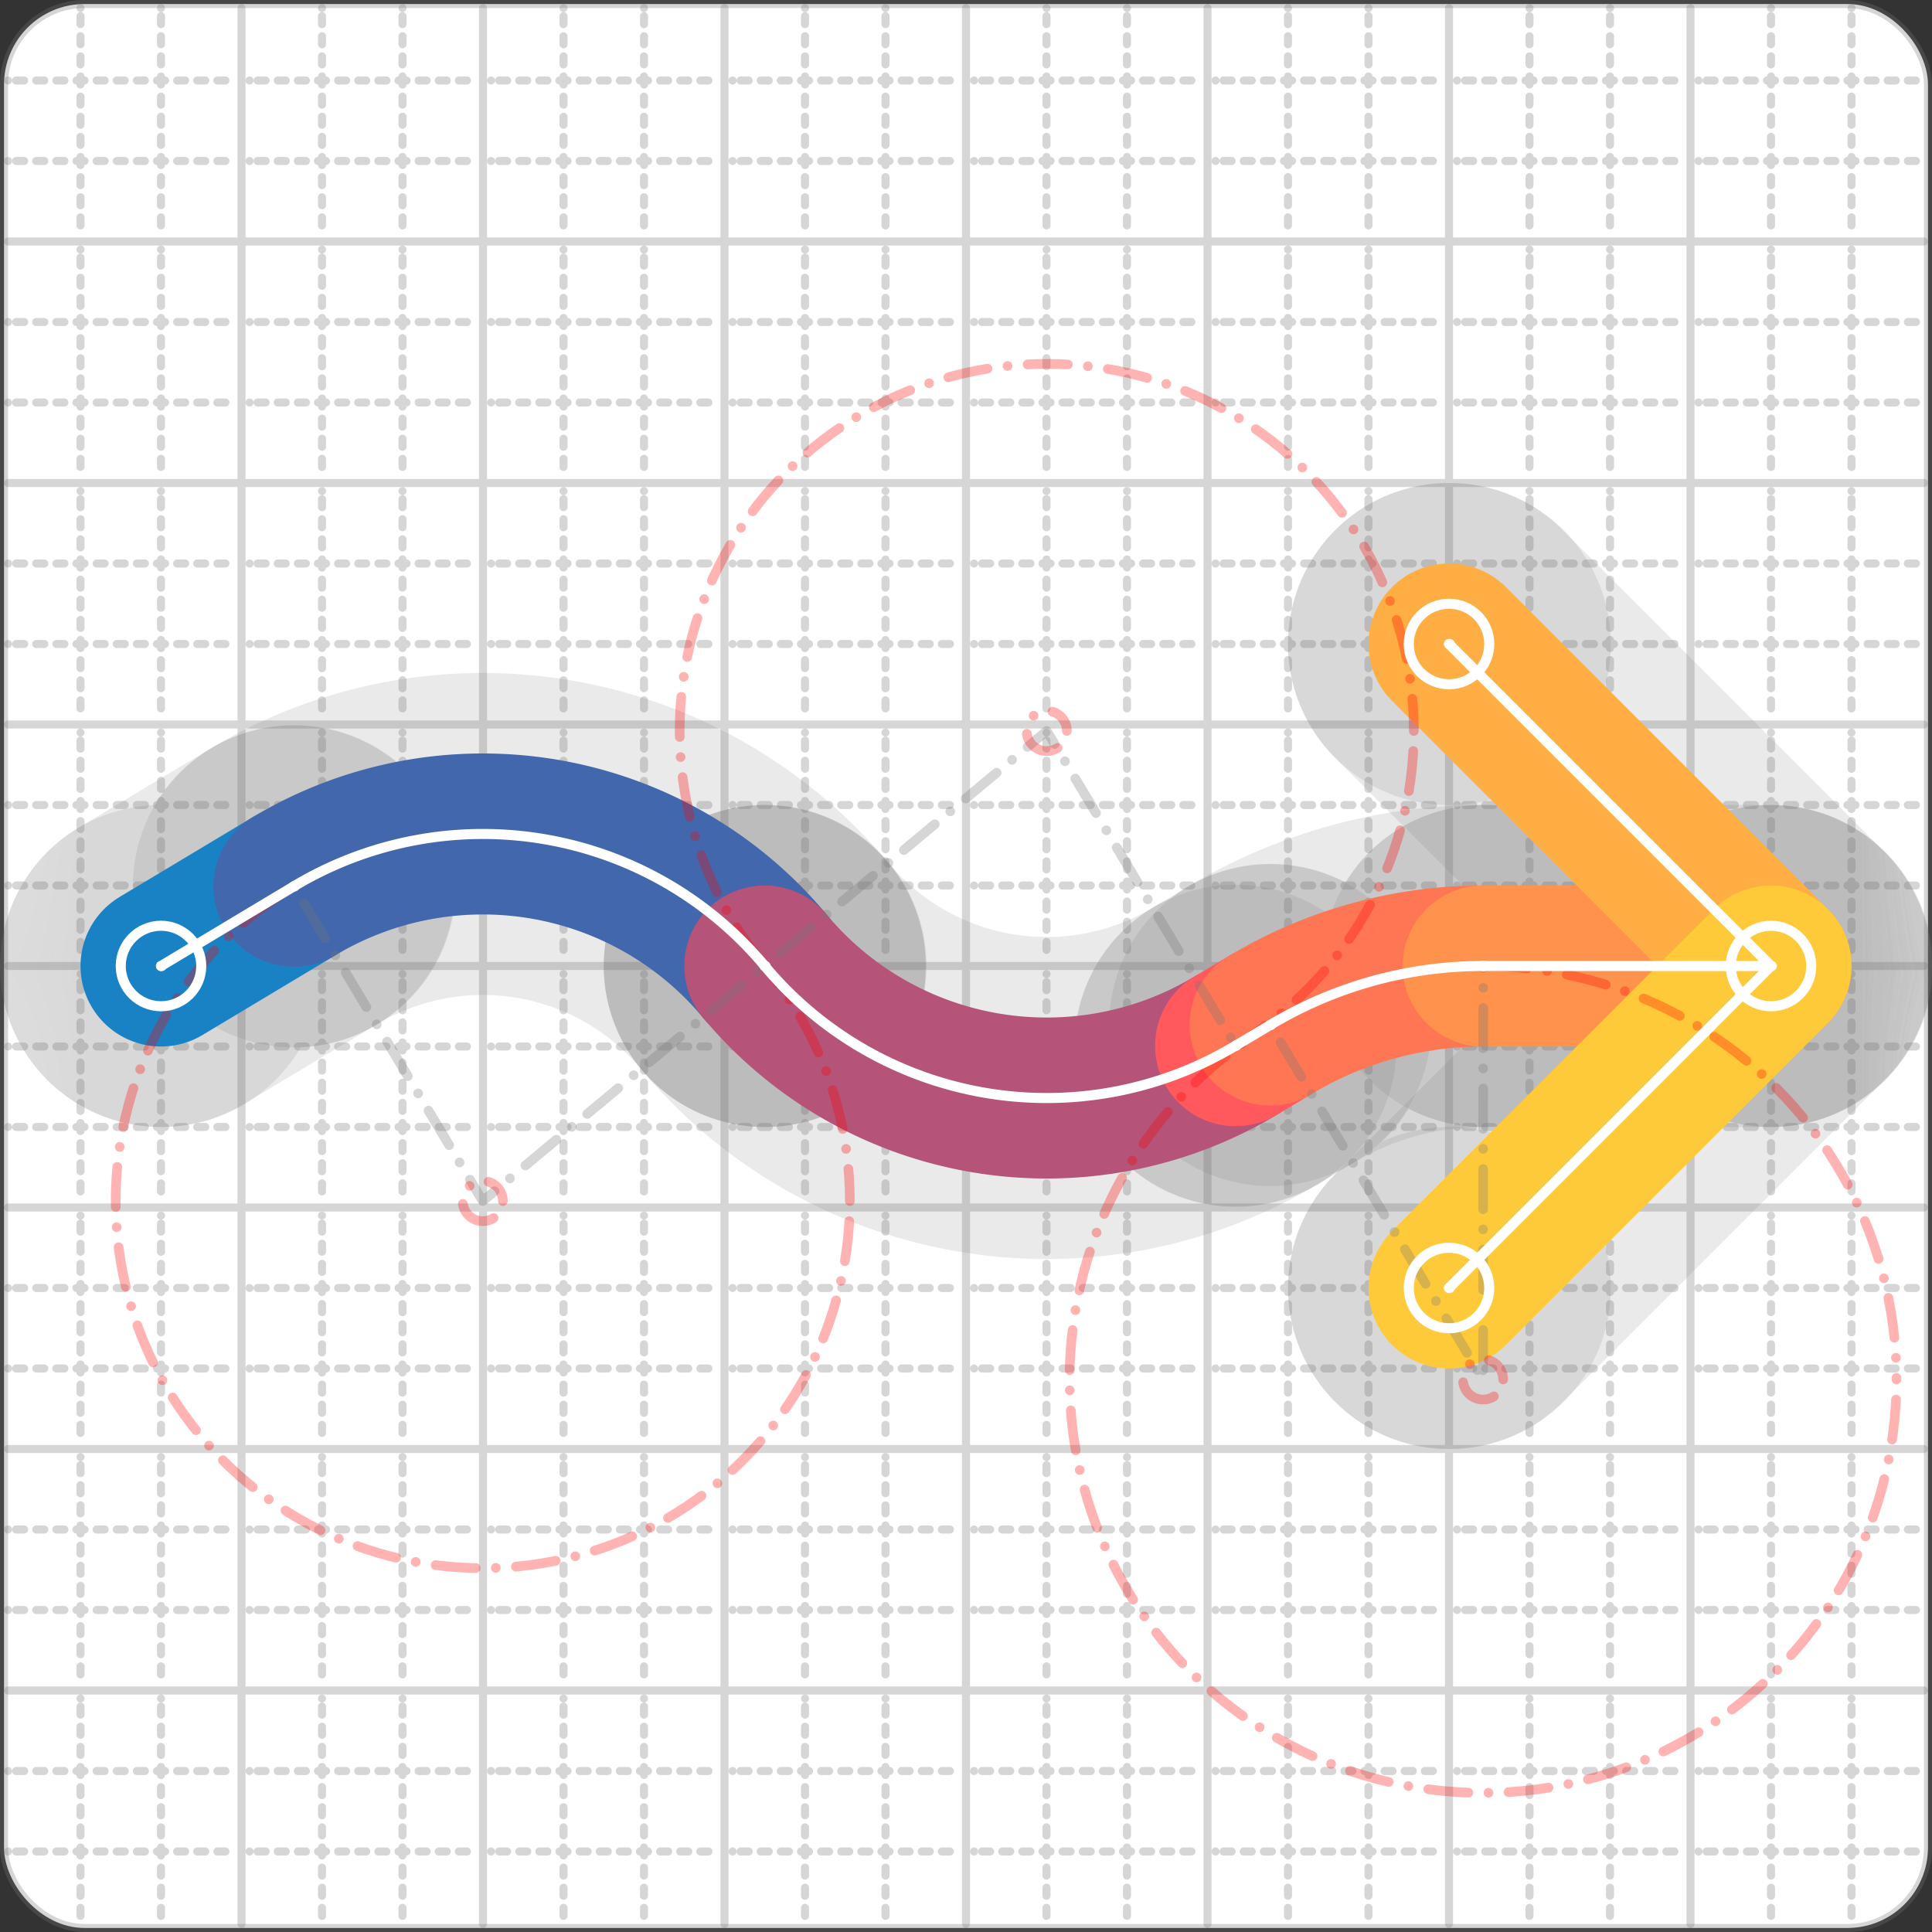 <svg xmlns="http://www.w3.org/2000/svg" width="24" height="24" viewBox="0 0 24 24" fill="none" stroke="currentColor" stroke-width="2" stroke-linecap="round" stroke-linejoin="round"><rect x="0" y="0" width="24" height="24" fill="#333333" stroke="none"/><style>
  @media screen and (prefers-color-scheme: light) {
    .svg-preview-grid-rect { fill: none }
  }
  @media screen and (prefers-color-scheme: dark) {
    .svg-preview-grid-rect { fill: none }
    .svg
    .svg-preview-grid-group,
    .svg-preview-radii-group,
    .svg-preview-shadow-mask-group,
    .svg-preview-shadow-group {
      stroke: #fff;
    }
  }
</style><g class="svg-preview-grid-group" stroke-linecap="butt" stroke-width="0.1" stroke="#777" stroke-opacity="0.3"><rect class="svg-preview-grid-rect" width="23.9" height="23.9" x="0.05" y="0.05" rx="1" fill="#fff"></rect><path stroke-dasharray="0 0.1 0.1 0.15 0.1 0.15 0.1 0.15 0.1 0.15 0.1 0.15 0.1 0.15 0.1 0.15 0.1 0.15 0.1 0.15 0.1 0.15 0.1 0.15 0 0.15" stroke-width="0.1" d="M0.1 1h23.8M1 0.1v23.8M0.1 2h23.8M2 0.1v23.8M0.1 4h23.8M4 0.1v23.8M0.1 5h23.8M5 0.1v23.8M0.1 7h23.8M7 0.1v23.8M0.1 8h23.8M8 0.1v23.8M0.1 10h23.8M10 0.1v23.8M0.1 11h23.8M11 0.1v23.8M0.1 13h23.8M13 0.1v23.8M0.1 14h23.8M14 0.1v23.8M0.1 16h23.8M16 0.1v23.8M0.1 17h23.8M17 0.1v23.8M0.1 19h23.8M19 0.1v23.8M0.1 20h23.8M20 0.1v23.8M0.1 22h23.8M22 0.1v23.8M0.1 23h23.8M23 0.1v23.8"></path><path d="M0.1 3h23.8M3 0.1v23.8M0.1 6h23.8M6 0.1v23.8M0.1 9h23.8M9 0.1v23.8M0.1 12h23.8M12 0.1v23.8M0.1 15h23.8M15 0.1v23.8M0.1 18h23.8M18 0.1v23.8M0.1 21h23.8M21 0.1v23.8"></path></g><g class="svg-preview-shadow-mask-group" stroke-width="4" stroke="#777" stroke-opacity="0.15"><mask id="svg-preview-shadow-mask-0" maskUnits="userSpaceOnUse" stroke-opacity="1" stroke-width="4" stroke="#000"><rect x="0" y="0" width="24" height="24" fill="#fff" stroke="none" rx="1"></rect><path d="M2 12h.01M3.651 11.01h.01M9.5 12h.01M15.349 12.99h.01M15.779 12.733h.01M18.425 12h.01M22 12h.01"></path></mask><mask id="svg-preview-shadow-mask-1" maskUnits="userSpaceOnUse" stroke-opacity="1" stroke-width="4" stroke="#000"><rect x="0" y="0" width="24" height="24" fill="#fff" stroke="none" rx="1"></rect><path d="M18 8h.01M22 12h.01M18 16h.01"></path></mask></g><g class="svg-preview-shadow-group" stroke-width="4" stroke="#777" stroke-opacity="0.15"><path mask="url(#svg-preview-shadow-mask-0)" d="M 2 12 L 3.651 11.01"></path><path mask="url(#svg-preview-shadow-mask-0)" d="M 3.651 11.01 A4.56 4.56 0 0 1 9.5 12"></path><path mask="url(#svg-preview-shadow-mask-0)" d="M 9.5 12 L 9.5 12"></path><path mask="url(#svg-preview-shadow-mask-0)" d="M 9.5 12 A4.56 4.56 0 0 0 15.349 12.99"></path><path mask="url(#svg-preview-shadow-mask-0)" d="M 15.349 12.99 L 15.779 12.733"></path><path mask="url(#svg-preview-shadow-mask-0)" d="M 15.779 12.733 A5.136 5.136 0 0 1 18.425 12"></path><path mask="url(#svg-preview-shadow-mask-0)" d="M 18.425 12 L 22 12"></path><path mask="url(#svg-preview-shadow-mask-1)" d="M 18 8 L 22 12"></path><path mask="url(#svg-preview-shadow-mask-1)" d="M 22 12 L 18 16"></path><path d="M2 12h.01M3.651 11.01h.01M9.5 12h.01M15.349 12.99h.01M15.779 12.733h.01M18.425 12h.01M22 12h.01M18 8h.01M18 16h.01"></path></g><g class="svg-preview-handles-group" stroke-width="0.12" stroke="#777" stroke-opacity="0.6"></g><g class="svg-preview-colored-path-group"><path d="M 2 12 L 3.651 11.01" stroke="#1982c4"></path><path d="M 3.651 11.01 A4.56 4.56 0 0 1 9.5 12" stroke="#4267AC"></path><path d="M 9.5 12 L 9.5 12" stroke="#6a4c93"></path><path d="M 9.5 12 A4.56 4.56 0 0 0 15.349 12.99" stroke="#B55379"></path><path d="M 15.349 12.99 L 15.779 12.733" stroke="#FF595E"></path><path d="M 15.779 12.733 A5.136 5.136 0 0 1 18.425 12" stroke="#FF7655"></path><path d="M 18.425 12 L 22 12" stroke="#ff924c"></path><path d="M 18 8 L 22 12" stroke="#FFAE43"></path><path d="M 22 12 L 18 16" stroke="#ffca3a"></path></g><g class="svg-preview-radii-group" stroke-width="0.12" stroke-dasharray="0 0.25 0.25" stroke="#777" stroke-opacity="0.3"><path d="M3.651 11.01 5.997 14.92 9.5 12"></path><circle cy="14.92" cx="5.997" r="0.25" stroke-dasharray="0" stroke="red"></circle><circle cy="14.92" cx="5.997" r="4.56" stroke="red"></circle><path d="M9.5 12 13.003 9.08 15.349 12.99"></path><circle cy="9.08" cx="13.003" r="0.25" stroke-dasharray="0" stroke="red"></circle><circle cy="9.08" cx="13.003" r="4.56" stroke="red"></circle><path d="M15.779 12.733 18.423 17.136 18.425 12"></path><circle cy="17.136" cx="18.423" r="0.25" stroke-dasharray="0" stroke="red"></circle><circle cy="17.136" cx="18.423" r="5.136" stroke="red"></circle></g><g class="svg-preview-control-path-marker-mask-group" stroke-width="1" stroke="#000"><mask id="svg-preview-control-path-marker-mask-0" maskUnits="userSpaceOnUse"><rect x="0" y="0" width="24" height="24" fill="#fff" stroke="none" rx="1"></rect><path d="M2 12h.01"></path><path d="M3.651 11.01h.01"></path></mask><mask id="svg-preview-control-path-marker-mask-1" maskUnits="userSpaceOnUse"><rect x="0" y="0" width="24" height="24" fill="#fff" stroke="none" rx="1"></rect><path d="M3.651 11.01h.01"></path><path d="M9.5 12h.01"></path></mask><mask id="svg-preview-control-path-marker-mask-2" maskUnits="userSpaceOnUse"><rect x="0" y="0" width="24" height="24" fill="#fff" stroke="none" rx="1"></rect><path d="M9.5 12h.01"></path><path d="M9.5 12h.01"></path></mask><mask id="svg-preview-control-path-marker-mask-3" maskUnits="userSpaceOnUse"><rect x="0" y="0" width="24" height="24" fill="#fff" stroke="none" rx="1"></rect><path d="M9.5 12h.01"></path><path d="M15.349 12.99h.01"></path></mask><mask id="svg-preview-control-path-marker-mask-4" maskUnits="userSpaceOnUse"><rect x="0" y="0" width="24" height="24" fill="#fff" stroke="none" rx="1"></rect><path d="M15.349 12.99h.01"></path><path d="M15.779 12.733h.01"></path></mask><mask id="svg-preview-control-path-marker-mask-5" maskUnits="userSpaceOnUse"><rect x="0" y="0" width="24" height="24" fill="#fff" stroke="none" rx="1"></rect><path d="M15.779 12.733h.01"></path><path d="M18.425 12h.01"></path></mask><mask id="svg-preview-control-path-marker-mask-6" maskUnits="userSpaceOnUse"><rect x="0" y="0" width="24" height="24" fill="#fff" stroke="none" rx="1"></rect><path d="M18.425 12h.01"></path><path d="M22 12h.01"></path></mask><mask id="svg-preview-control-path-marker-mask-7" maskUnits="userSpaceOnUse"><rect x="0" y="0" width="24" height="24" fill="#fff" stroke="none" rx="1"></rect><path d="M18 8h.01"></path><path d="M22 12h.01"></path></mask><mask id="svg-preview-control-path-marker-mask-8" maskUnits="userSpaceOnUse"><rect x="0" y="0" width="24" height="24" fill="#fff" stroke="none" rx="1"></rect><path d="M22 12h.01"></path><path d="M18 16h.01"></path></mask></g><g class="svg-preview-control-path-group" stroke="#fff" stroke-width="0.125"><path mask="url(#svg-preview-control-path-marker-mask-0)" d="M 2 12 L 3.651 11.01"></path><path mask="url(#svg-preview-control-path-marker-mask-1)" d="M 3.651 11.01 A4.56 4.56 0 0 1 9.5 12"></path><path mask="url(#svg-preview-control-path-marker-mask-2)" d="M 9.5 12 L 9.5 12"></path><path mask="url(#svg-preview-control-path-marker-mask-3)" d="M 9.5 12 A4.56 4.56 0 0 0 15.349 12.99"></path><path mask="url(#svg-preview-control-path-marker-mask-4)" d="M 15.349 12.99 L 15.779 12.733"></path><path mask="url(#svg-preview-control-path-marker-mask-5)" d="M 15.779 12.733 A5.136 5.136 0 0 1 18.425 12"></path><path mask="url(#svg-preview-control-path-marker-mask-6)" d="M 18.425 12 L 22 12"></path><path mask="url(#svg-preview-control-path-marker-mask-7)" d="M 18 8 L 22 12"></path><path mask="url(#svg-preview-control-path-marker-mask-8)" d="M 22 12 L 18 16"></path></g><g class="svg-preview-control-path-marker-group" stroke="#fff" stroke-width="0.125"><path d="M2 12h.01M3.651 11.01h.01M3.651 11.01h.01M9.5 12h.01M9.5 12h.01M9.5 12h.01M9.5 12h.01M15.349 12.99h.01M15.349 12.99h.01M15.779 12.733h.01M15.779 12.733h.01M18.425 12h.01M18.425 12h.01M22 12h.01M18 8h.01M22 12h.01M22 12h.01M18 16h.01"></path><circle cx="2" cy="12" r="0.5"></circle><circle cx="22" cy="12" r="0.5"></circle><circle cx="18" cy="8" r="0.5"></circle><circle cx="18" cy="16" r="0.5"></circle></g><g class="svg-preview-handles-group" stroke-width="0.12" stroke="#FFF" stroke-opacity="0.3"></g></svg>